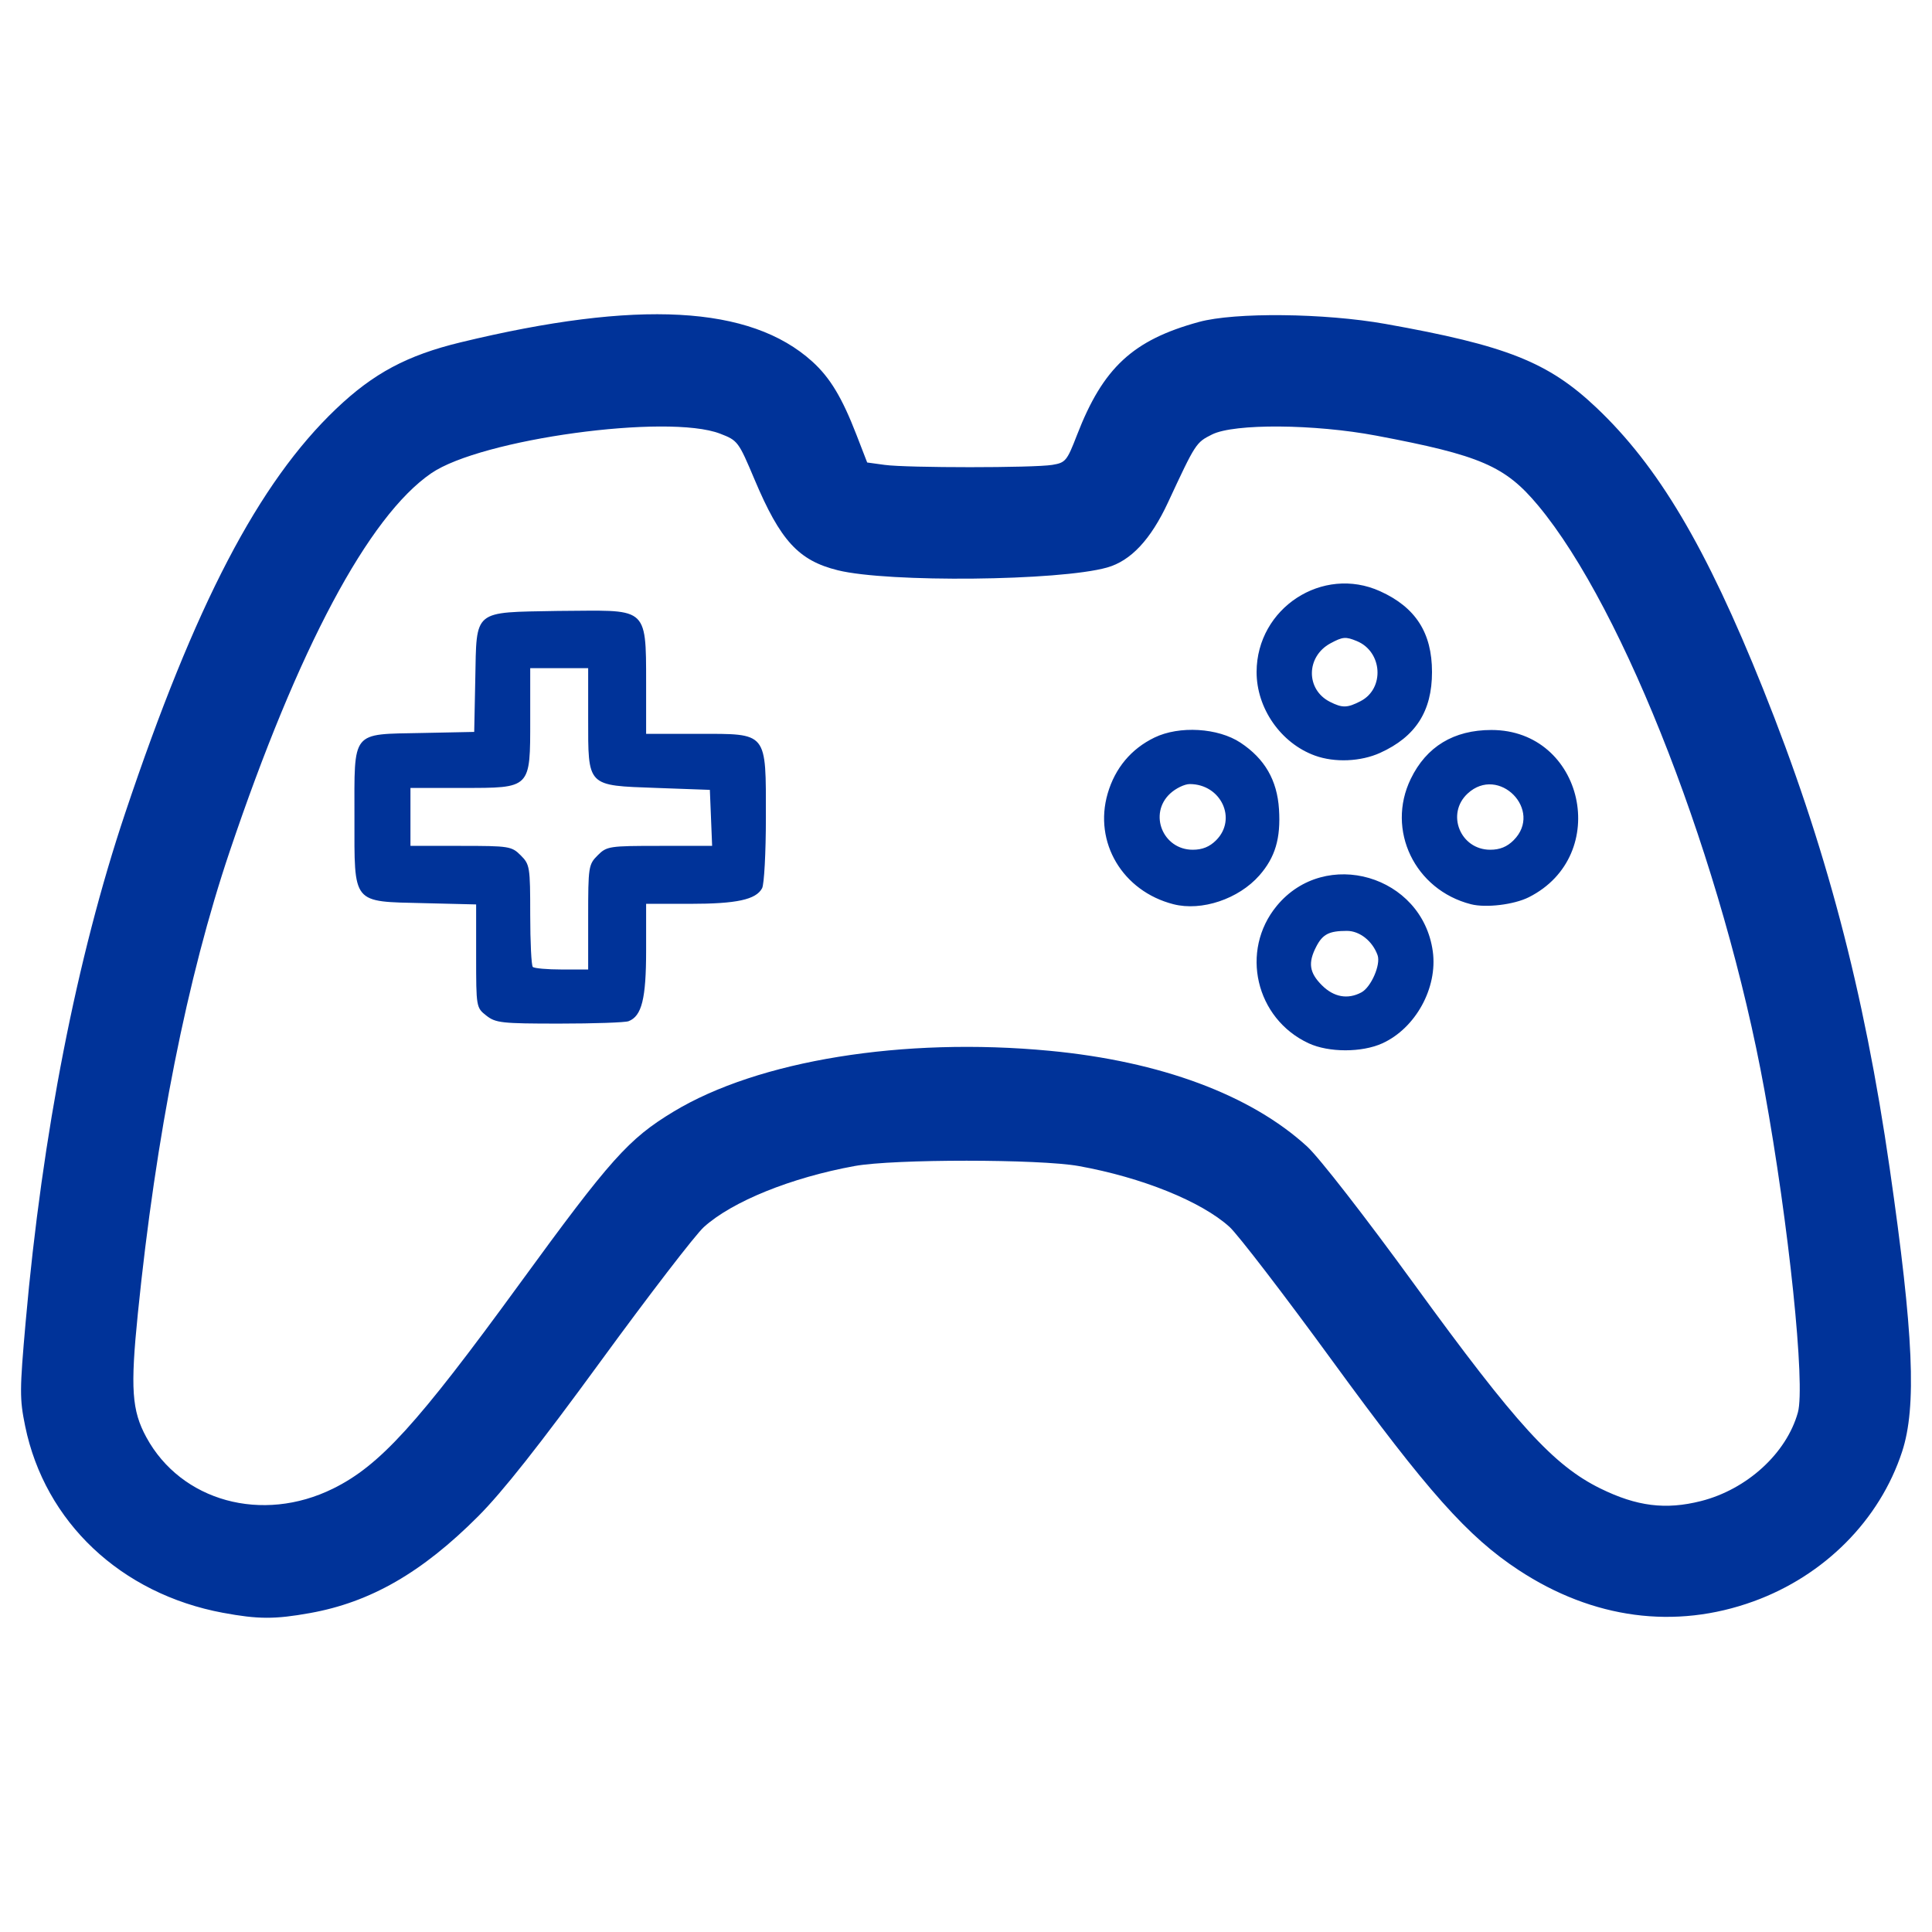 <?xml version="1.0" encoding="UTF-8" standalone="no"?>
<!-- Created with Inkscape (http://www.inkscape.org/) -->

<svg
   xmlns:dc="http://purl.org/dc/elements/1.1/"
   xmlns:cc="http://creativecommons.org/ns#"
   xmlns:rdf="http://www.w3.org/1999/02/22-rdf-syntax-ns#"
   xmlns:svg="http://www.w3.org/2000/svg"
   xmlns="http://www.w3.org/2000/svg"
   xmlns:sodipodi="http://sodipodi.sourceforge.net/DTD/sodipodi-0.dtd"
   xmlns:inkscape="http://www.inkscape.org/namespaces/inkscape"
   width="400"
   height="400"
   viewBox="0 0 400 400"
   id="svg2"
   version="1.1"
   inkscape:version="0.91 r"
   sodipodi:docname="play.svg">
  <defs
     id="defs4" />
  <sodipodi:namedview
     id="base"
     pagecolor="#ffffff"
     bordercolor="#666666"
     borderopacity="1.0"
     inkscape:pageopacity="0.0"
     inkscape:pageshadow="2"
     inkscape:zoom="1.4142136"
     inkscape:cx="311.11335"
     inkscape:cy="244.09793"
     inkscape:document-units="px"
     inkscape:current-layer="layer1"
     showgrid="false"
     units="px"
     borderlayer="true"
     inkscape:window-width="1680"
     inkscape:window-height="974"
     inkscape:window-x="-4"
     inkscape:window-y="-4"
     inkscape:window-maximized="1" />
  <g
     inkscape:label="Layer 1"
     inkscape:groupmode="layer"
     id="layer1"
     transform="translate(0,-652.362)">
    <path
       style="fill:#003399"
       d="M 46.188,986.281 C 25.039,982.354 9.289,967.498 5.212,947.633 4.051,941.973 4.059,940.222 5.313,926.038 8.757,887.09 15.886,850.642 25.92,820.696 40.393,777.498 53.53,752.317 69.573,737.023 c 7.737,-7.376 14.715,-11.104 25.805,-13.787 36.708,-8.879 59.961,-7.615 72.77,3.957 3.699,3.341 6.177,7.448 9.185,15.221 l 2.207,5.702 3.623,0.497 c 4.626,0.634 30.866,0.632 34.702,-0.003 2.749,-0.455 3.029,-0.793 5.118,-6.19 5.391,-13.931 11.564,-19.656 25.225,-23.396 7.46,-2.043 26.001,-1.847 38.654,0.407 25.002,4.455 33.663,7.887 43.6,17.279 12.85,12.145 22.755,28.841 34.534,58.209 12.978,32.359 20.925,62.439 26.25,99.362 4.949,34.314 5.605,49.351 2.558,58.651 -4.627,14.125 -16.057,25.64 -30.74,30.97 -16.258,5.901 -33.257,3.641 -48.638,-6.466 -10.533,-6.922 -18.834,-16.242 -38.56,-43.296 -9.997,-13.711 -19.593,-26.208 -21.323,-27.771 -5.835,-5.272 -18.121,-10.23 -31.188,-12.586 -8.144,-1.468 -38.339,-1.475 -46.391,-0.01 -13.16,2.394 -25.36,7.331 -31.235,12.638 -1.756,1.586 -11.365,14.084 -21.353,27.771 -12.684,17.381 -20.337,27.068 -25.378,32.119 -11.626,11.649 -22.283,17.781 -34.813,20.03 -7.297,1.31 -10.718,1.3 -17.997,-0.051 z M 68.954,960.565 c 9.667,-4.777 17.386,-13.254 38.647,-42.438 18.809,-25.818 22.527,-29.977 31.835,-35.605 17.552,-10.613 47.598,-15.476 77.878,-12.604 22.958,2.177 41.616,9.112 53.313,19.817 2.472,2.262 11.998,14.512 22.274,28.645 21.025,28.914 28.765,37.402 38.447,42.159 7.537,3.703 13.499,4.451 20.796,2.609 9.541,-2.409 17.733,-9.891 20.089,-18.349 1.579,-5.667 -1.869,-38.908 -6.917,-66.687 -8.485,-46.691 -28.982,-99.654 -46.866,-121.095 -6.82,-8.177 -11.951,-10.391 -33.506,-14.459 -12.803,-2.416 -29.413,-2.537 -33.994,-0.247 -3.336,1.668 -3.402,1.77 -9.123,14.069 -3.58,7.697 -7.696,12.094 -12.616,13.481 -9.873,2.783 -45.327,3.146 -55.746,0.57 -8.125,-2.009 -11.891,-6.11 -17.231,-18.765 -3.344,-7.926 -3.479,-8.106 -7.137,-9.517 -10.856,-4.189 -49.487,1.106 -59.815,8.199 -12.991,8.922 -27.563,36.271 -41.743,78.346 -8.774,26.034 -15.253,58.638 -18.993,95.582 -1.575,15.555 -1.263,20.112 1.759,25.664 7.216,13.257 23.99,17.868 38.648,10.624 z M 270.946,868.367 c -10.997,-5.102 -14.263,-19.166 -6.608,-28.453 10.05,-12.192 30.148,-6.326 32.307,9.43 1.033,7.54 -3.56,15.901 -10.457,19.034 -4.232,1.922 -11.086,1.917 -15.242,-0.011 z m 10.918,-10.543 c 2.002,-1.071 4.04,-5.746 3.352,-7.689 -1.035,-2.924 -3.702,-5.044 -6.346,-5.044 -3.693,0 -5.023,0.681 -6.354,3.257 -1.736,3.356 -1.438,5.397 1.168,8.003 2.465,2.465 5.355,2.986 8.18,1.474 z m -181.179,4.805 c -2.089,-1.643 -2.107,-1.753 -2.107,-12.336 l 0,-10.678 -10.778,-0.262 c -15.033,-0.365 -14.417,0.395 -14.417,-17.797 0,-18.111 -0.776,-17.138 13.902,-17.437 l 10.894,-0.222 0.222,-10.894 c 0.297,-14.582 -0.617,-13.824 17.065,-14.154 18.457,-0.067 18.306,-1.472 18.306,14.988 l 0,10.46 10.74,0 c 14.521,0 14.055,-0.575 14.055,17.357 0,7.228 -0.352,13.801 -0.783,14.605 -1.265,2.365 -5.27,3.231 -14.933,3.231 l -9.079,0 0,9.638 c 0,9.997 -0.896,13.609 -3.635,14.661 -0.712,0.273 -7.156,0.497 -14.319,0.497 -11.965,0 -13.196,-0.135 -15.132,-1.658 z m 21.088,-20.375 c 0,-10.437 0.072,-10.906 1.963,-12.798 1.892,-1.892 2.359,-1.963 12.833,-1.963 l 10.869,0 -0.235,-5.799 -0.235,-5.799 -11.071,-0.4 c -14.474,-0.523 -14.124,-0.164 -14.124,-14.486 l 0,-10.309 -5.999,0 -5.999,0 0,10.546 c 0,14.48 0.229,14.249 -14.137,14.249 l -10.659,0 0,5.999 0,5.999 10.434,0 c 10.012,0 10.514,0.08 12.398,1.963 1.881,1.881 1.963,2.394 1.963,12.264 0,5.666 0.24,10.541 0.533,10.834 0.293,0.293 2.993,0.533 5.999,0.533 l 5.466,0 z m 121.177,-2.681 c -10.541,-2.697 -16.556,-12.818 -13.62,-22.917 1.532,-5.269 4.865,-9.256 9.691,-11.592 5.147,-2.492 13.162,-2.014 17.808,1.06 5.022,3.324 7.59,7.762 7.973,13.785 0.384,6.027 -0.784,9.963 -4.064,13.699 -4.291,4.887 -11.955,7.457 -17.788,5.965 z m 8.835,-13.243 c 4.404,-4.404 1.008,-11.634 -5.466,-11.634 -1.064,0 -2.888,0.883 -4.052,1.961 -4.521,4.19 -1.525,11.636 4.682,11.636 1.983,0 3.48,-0.608 4.835,-1.963 z m 52.754,13.243 c -11.63,-2.976 -17.583,-15.366 -12.463,-25.941 3.242,-6.698 8.908,-10.134 16.711,-10.134 19.13,0 24.934,25.966 7.74,34.625 -3.061,1.541 -8.88,2.245 -11.987,1.45 z m 8.835,-13.243 c 6.207,-6.207 -3.076,-15.642 -9.518,-9.673 -4.521,4.19 -1.525,11.636 4.682,11.636 1.983,0 3.48,-0.608 4.835,-1.963 z M 272.255,808.803 c -7.071,-2.559 -12.12,-9.807 -12.09,-17.354 0.053,-13.202 13.666,-22.077 25.578,-16.677 7.352,3.333 10.739,8.609 10.739,16.73 0,8.12 -3.387,13.397 -10.739,16.73 -4.016,1.821 -9.406,2.049 -13.488,0.572 z m 9.442,-11.278 c 5.017,-2.595 4.545,-10.228 -0.769,-12.429 -2.324,-0.963 -2.929,-0.912 -5.473,0.462 -5.072,2.739 -5.134,9.566 -0.11,12.107 2.588,1.309 3.592,1.287 6.352,-0.14 z"
       id="path3347"
       inkscape:connector-curvature="0"
       sodipodi:nodetypes="cssssssscscsssssssssssscssscccssssssssssssssssssssssscsssccsssssssscssscscccsssscscssssscccsscccsscccssscscsssssssssssssssssssssssssssssssss" />
  </g>
</svg>
